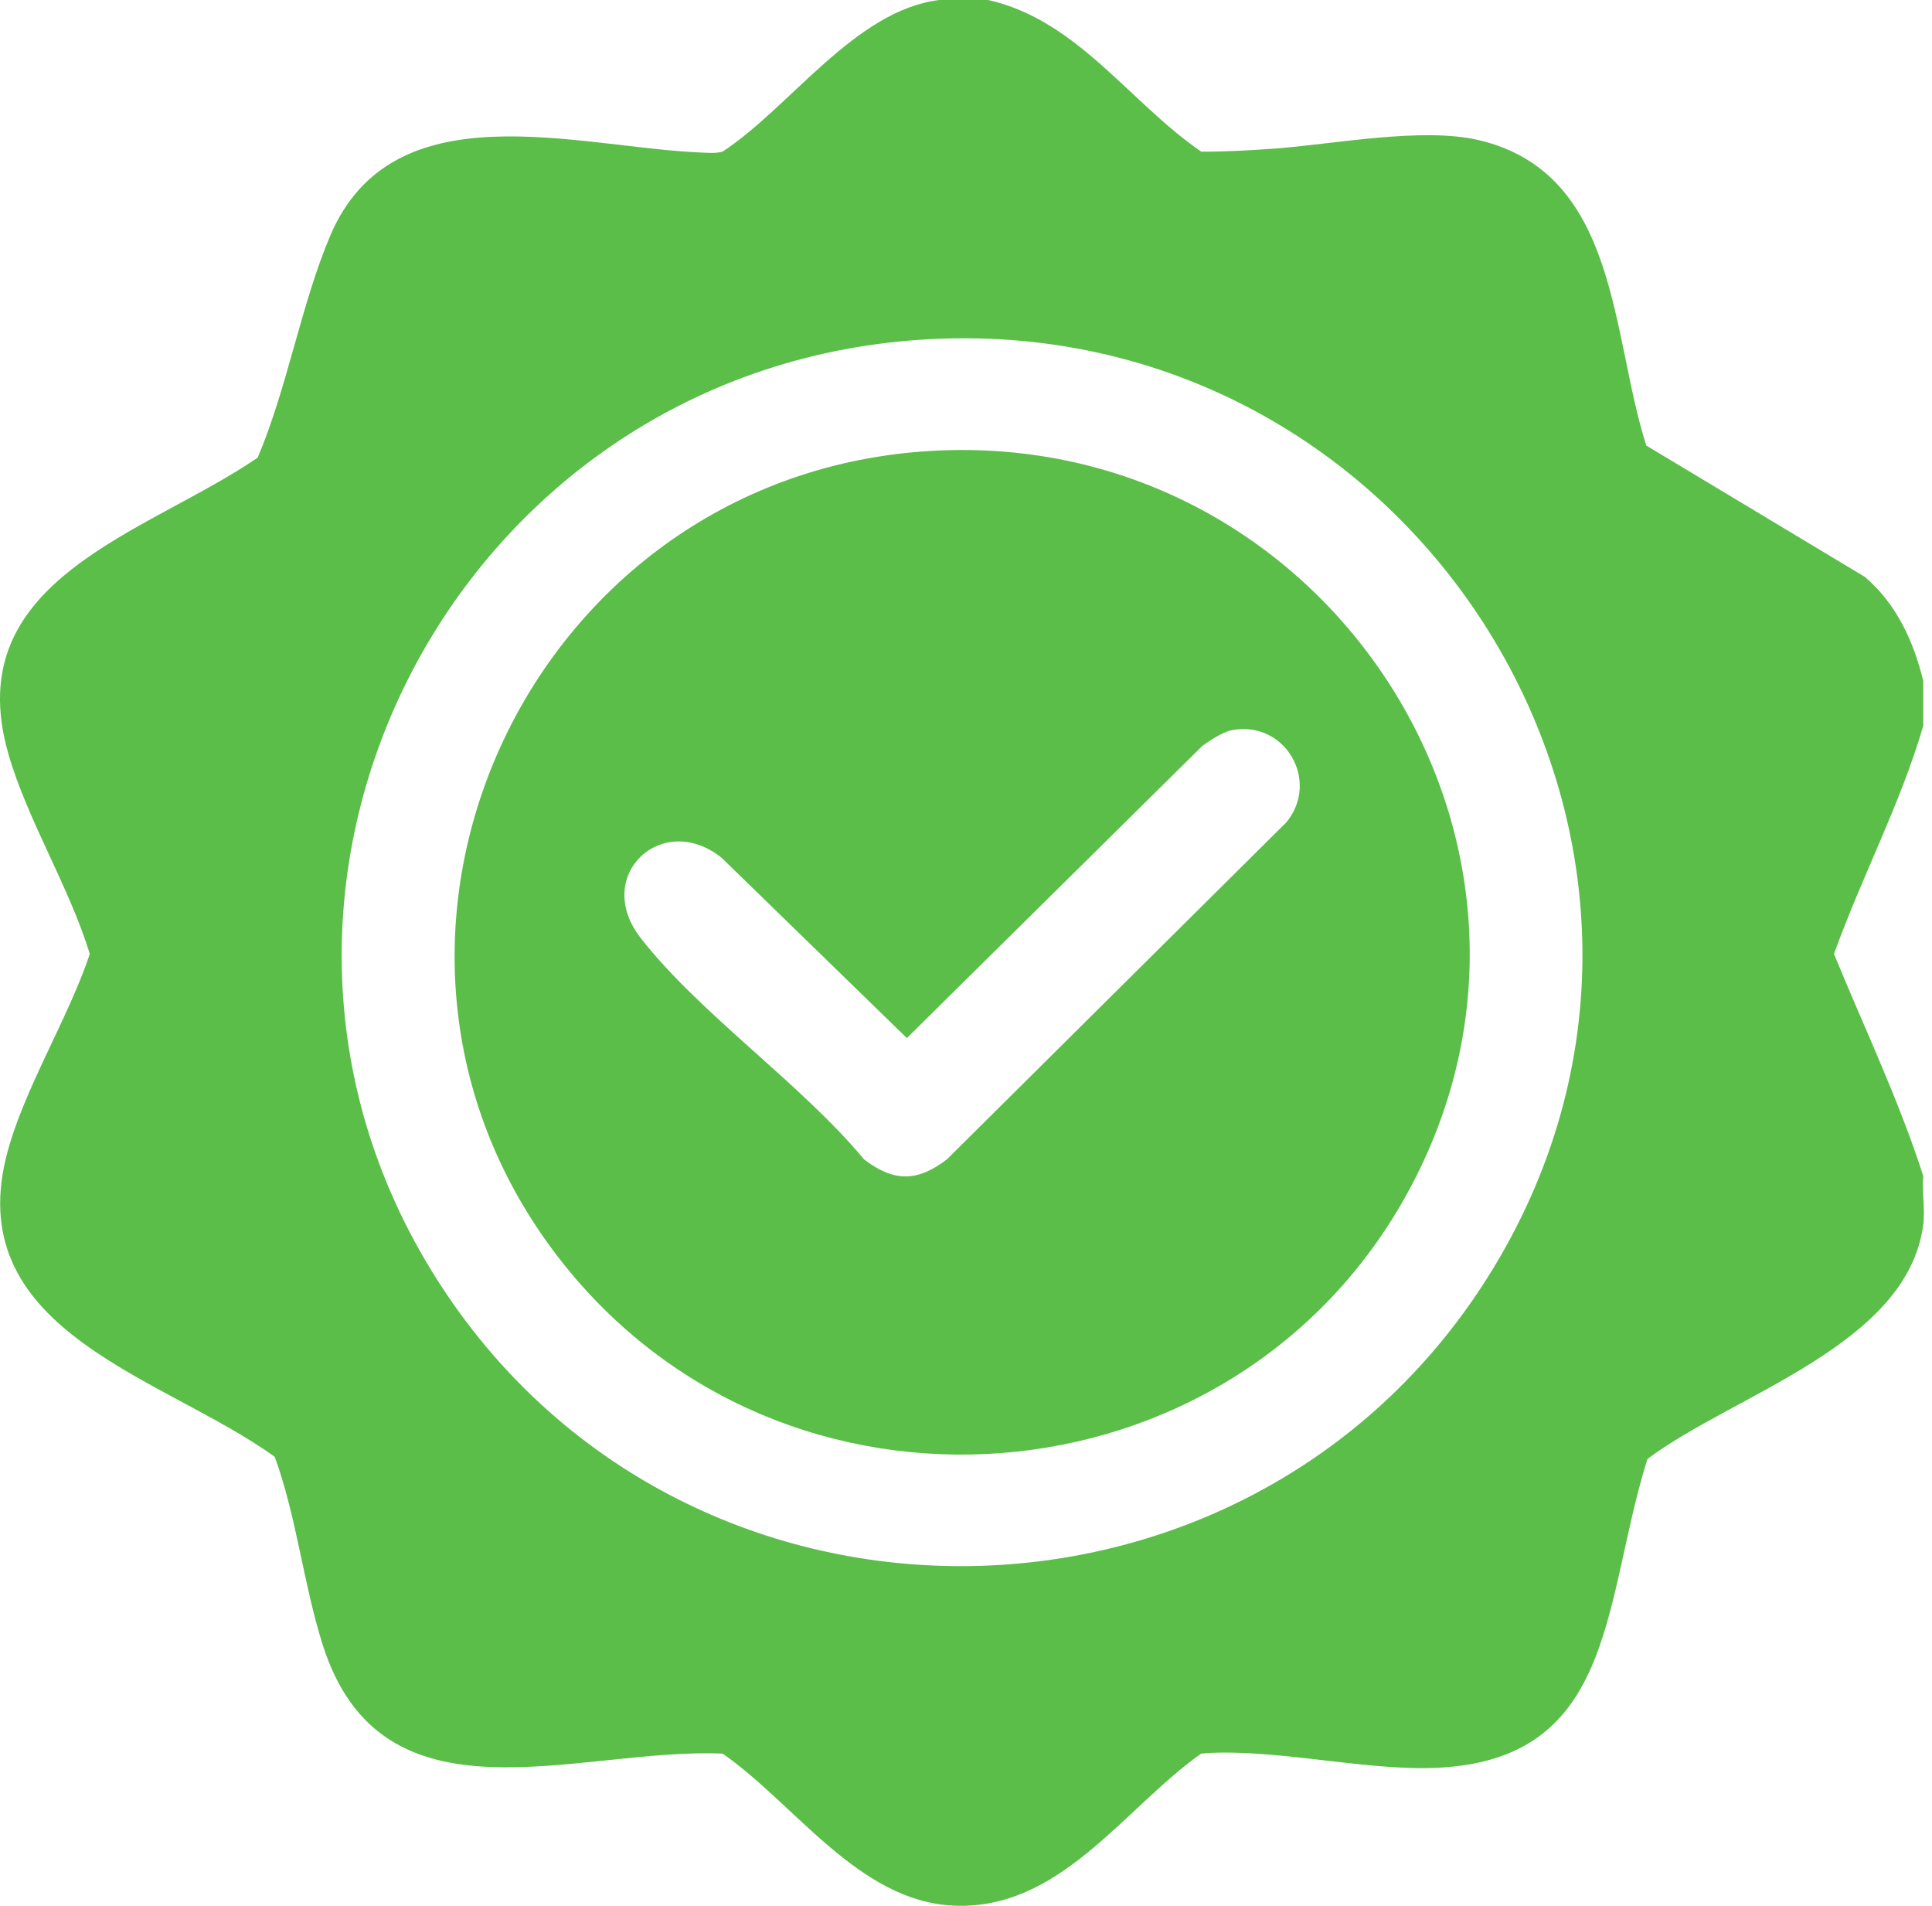<svg xmlns="http://www.w3.org/2000/svg" width="146" height="144" viewBox="0 0 146 144" fill="none"><path d="M74.675 0C81.429 1.521 85.351 7.739 90.778 11.458C92.537 11.469 94.343 11.364 96.099 11.244C100.71 10.924 107.469 9.561 111.796 10.598C122.369 13.133 121.728 25.346 124.413 33.667L140.934 43.593C143.33 45.647 144.612 48.469 145.341 51.459V54.833C143.615 60.761 140.68 66.268 138.594 72.079C140.877 77.654 143.501 83.12 145.341 88.861C145.234 90.025 145.485 91.385 145.341 92.516C144.169 101.66 130.94 105.375 124.493 110.244C120.958 121.502 122.286 134.072 106.589 133.584C102.36 133.452 98.055 132.607 93.827 132.449C92.811 132.412 91.779 132.401 90.766 132.502C84.877 136.676 80.083 144.418 71.967 143.982C64.841 143.599 60.039 136.266 54.609 132.502C43.614 132.017 28.842 138.438 24.367 124.222C22.933 119.665 22.406 114.601 20.764 110.078C12.489 104.083 -2.791 100.709 0.459 87.452C1.669 82.516 5.15 77.001 6.785 72.083C5.253 67.038 2.048 61.925 0.622 56.925C-3.144 43.731 11.071 40.336 19.471 34.58C21.716 29.306 22.748 23.002 24.959 17.803C29.696 6.646 43.614 11.135 52.97 11.525C53.516 11.548 54.062 11.604 54.601 11.458C59.683 8.144 64.621 0.77 70.988 0H74.678L74.675 0ZM69.509 25.673C34.099 28.077 13.93 67.575 33.408 97.272C52.242 125.988 94.972 125.173 112.824 95.867C132.351 63.807 107.025 23.126 69.509 25.673Z" fill="#5BBE49"></path><path d="M69.794 34.107C99.876 31.932 120.83 63.638 106.403 90.066C93.224 114.211 59.073 116.867 42.207 95.021C23.776 71.148 39.742 36.282 69.794 34.107ZM93.042 55.182C92.432 55.306 91.362 55.978 90.843 56.376L68.531 78.436L54.529 64.81C50.039 61.222 44.748 66.163 48.412 70.87C52.861 76.584 60.552 81.884 65.296 87.602C67.534 89.315 69.316 89.315 71.554 87.602L97.214 62.128C99.797 58.968 97.066 54.363 93.038 55.182H93.042Z" fill="#5BBE49"></path></svg>